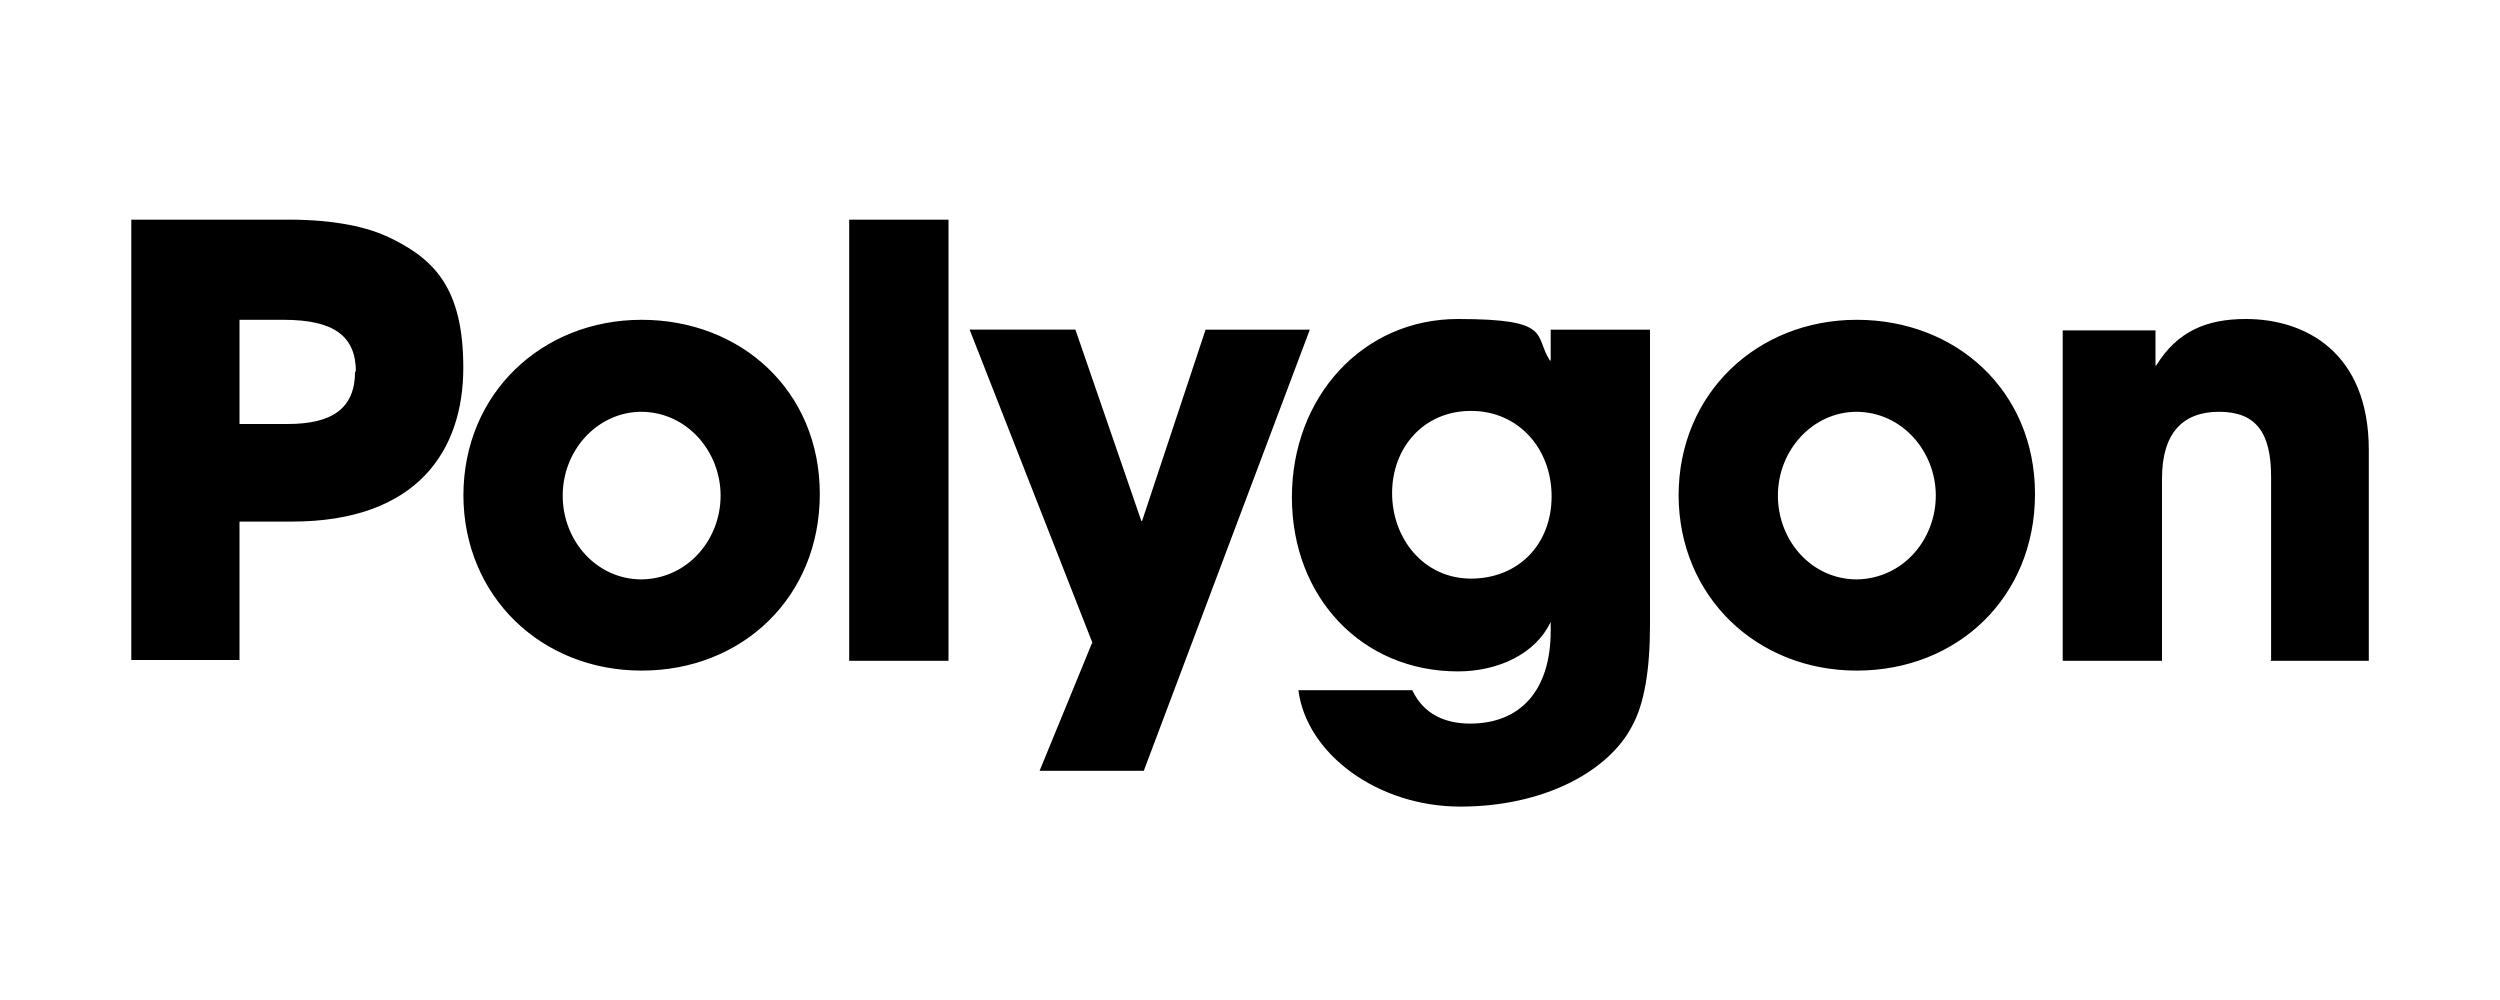 <svg viewBox="0 0 250 100" xmlns="http://www.w3.org/2000/svg" id="Calque_1">
  <defs>
    <style>
      .cls-1 {
        fill-rule: evenodd;
      }
    </style>
  </defs>
  <g id="katman_1">
    <path d="M224.58,31.9c-3.91,0-6.84,1.22-8.95,4.64h-.08v-3.5h-9.28v33.04h9.93v-18.23c0-4.48,2.03-6.67,5.7-6.67s5.21,2.03,5.21,6.51v18.31l-.08.08h9.85v-21.08c0-9.77-6.35-13.1-12.29-13.1ZM185.68,31.98c-9.93,0-17.82,7.33-17.82,17.58.04,10.05,7.76,17.5,17.82,17.5s17.82-7.33,17.82-17.66-7.89-17.42-17.82-17.42ZM185.68,57.94c-4.48,0-7.89-3.83-7.89-8.38s3.48-8.36,7.85-8.38c4.61.02,7.94,4,7.94,8.38s-3.26,8.3-7.89,8.38ZM155.07,32.96v3.09h-.08c-1.63-2.52.33-4.15-9.2-4.15s-16.6,7.81-16.6,17.82,7,17.42,16.6,17.42c4.07,0,7.81-1.79,9.28-4.96v.9c0,5.94-3.01,9.28-8.06,9.28-2.44,0-4.64-.9-5.78-3.34h-11.39c.81,6.35,7.89,11.64,16.2,11.64s14.81-3.5,17.17-8.06c1.22-2.2,1.79-5.62,1.79-10.09v-29.54h-9.93ZM147.1,57.86c-4.72,0-7.89-3.99-7.89-8.55s3.17-8.22,7.89-8.22,8.06,3.74,8.06,8.55-3.34,8.22-8.06,8.22ZM120.56,32.96l-6.35,19.13h-.08l-6.59-19.13h-10.58l12.29,31.34-.08.08-5.21,12.7h10.42l16.6-44.11h-10.42ZM84.92,21.97v44.11h9.93V21.97h-9.93ZM64.16,31.98c-9.93,0-17.82,7.33-17.82,17.58.04,10.05,7.76,17.5,17.82,17.5s17.82-7.33,17.82-17.66-7.89-17.42-17.82-17.42ZM64.16,57.94c-4.48,0-7.89-3.83-7.89-8.38s3.48-8.36,7.85-8.38c4.61.02,7.94,4,7.94,8.38s-3.26,8.3-7.89,8.38ZM38.6,23.6c-2.36-1.06-5.86-1.71-10.58-1.63h-14.89v44.03h10.82v-13.84h5.21c12.7,0,17.17-7.24,17.17-15.38s-3.01-10.99-7.73-13.19ZM35.51,37.11c0,3.74-2.28,5.29-6.76,5.29h-4.8v-10.42h4.4c5.05,0,7.24,1.63,7.24,5.21l-.08-.08Z" class="cls-1"></path>
  </g>
</svg>